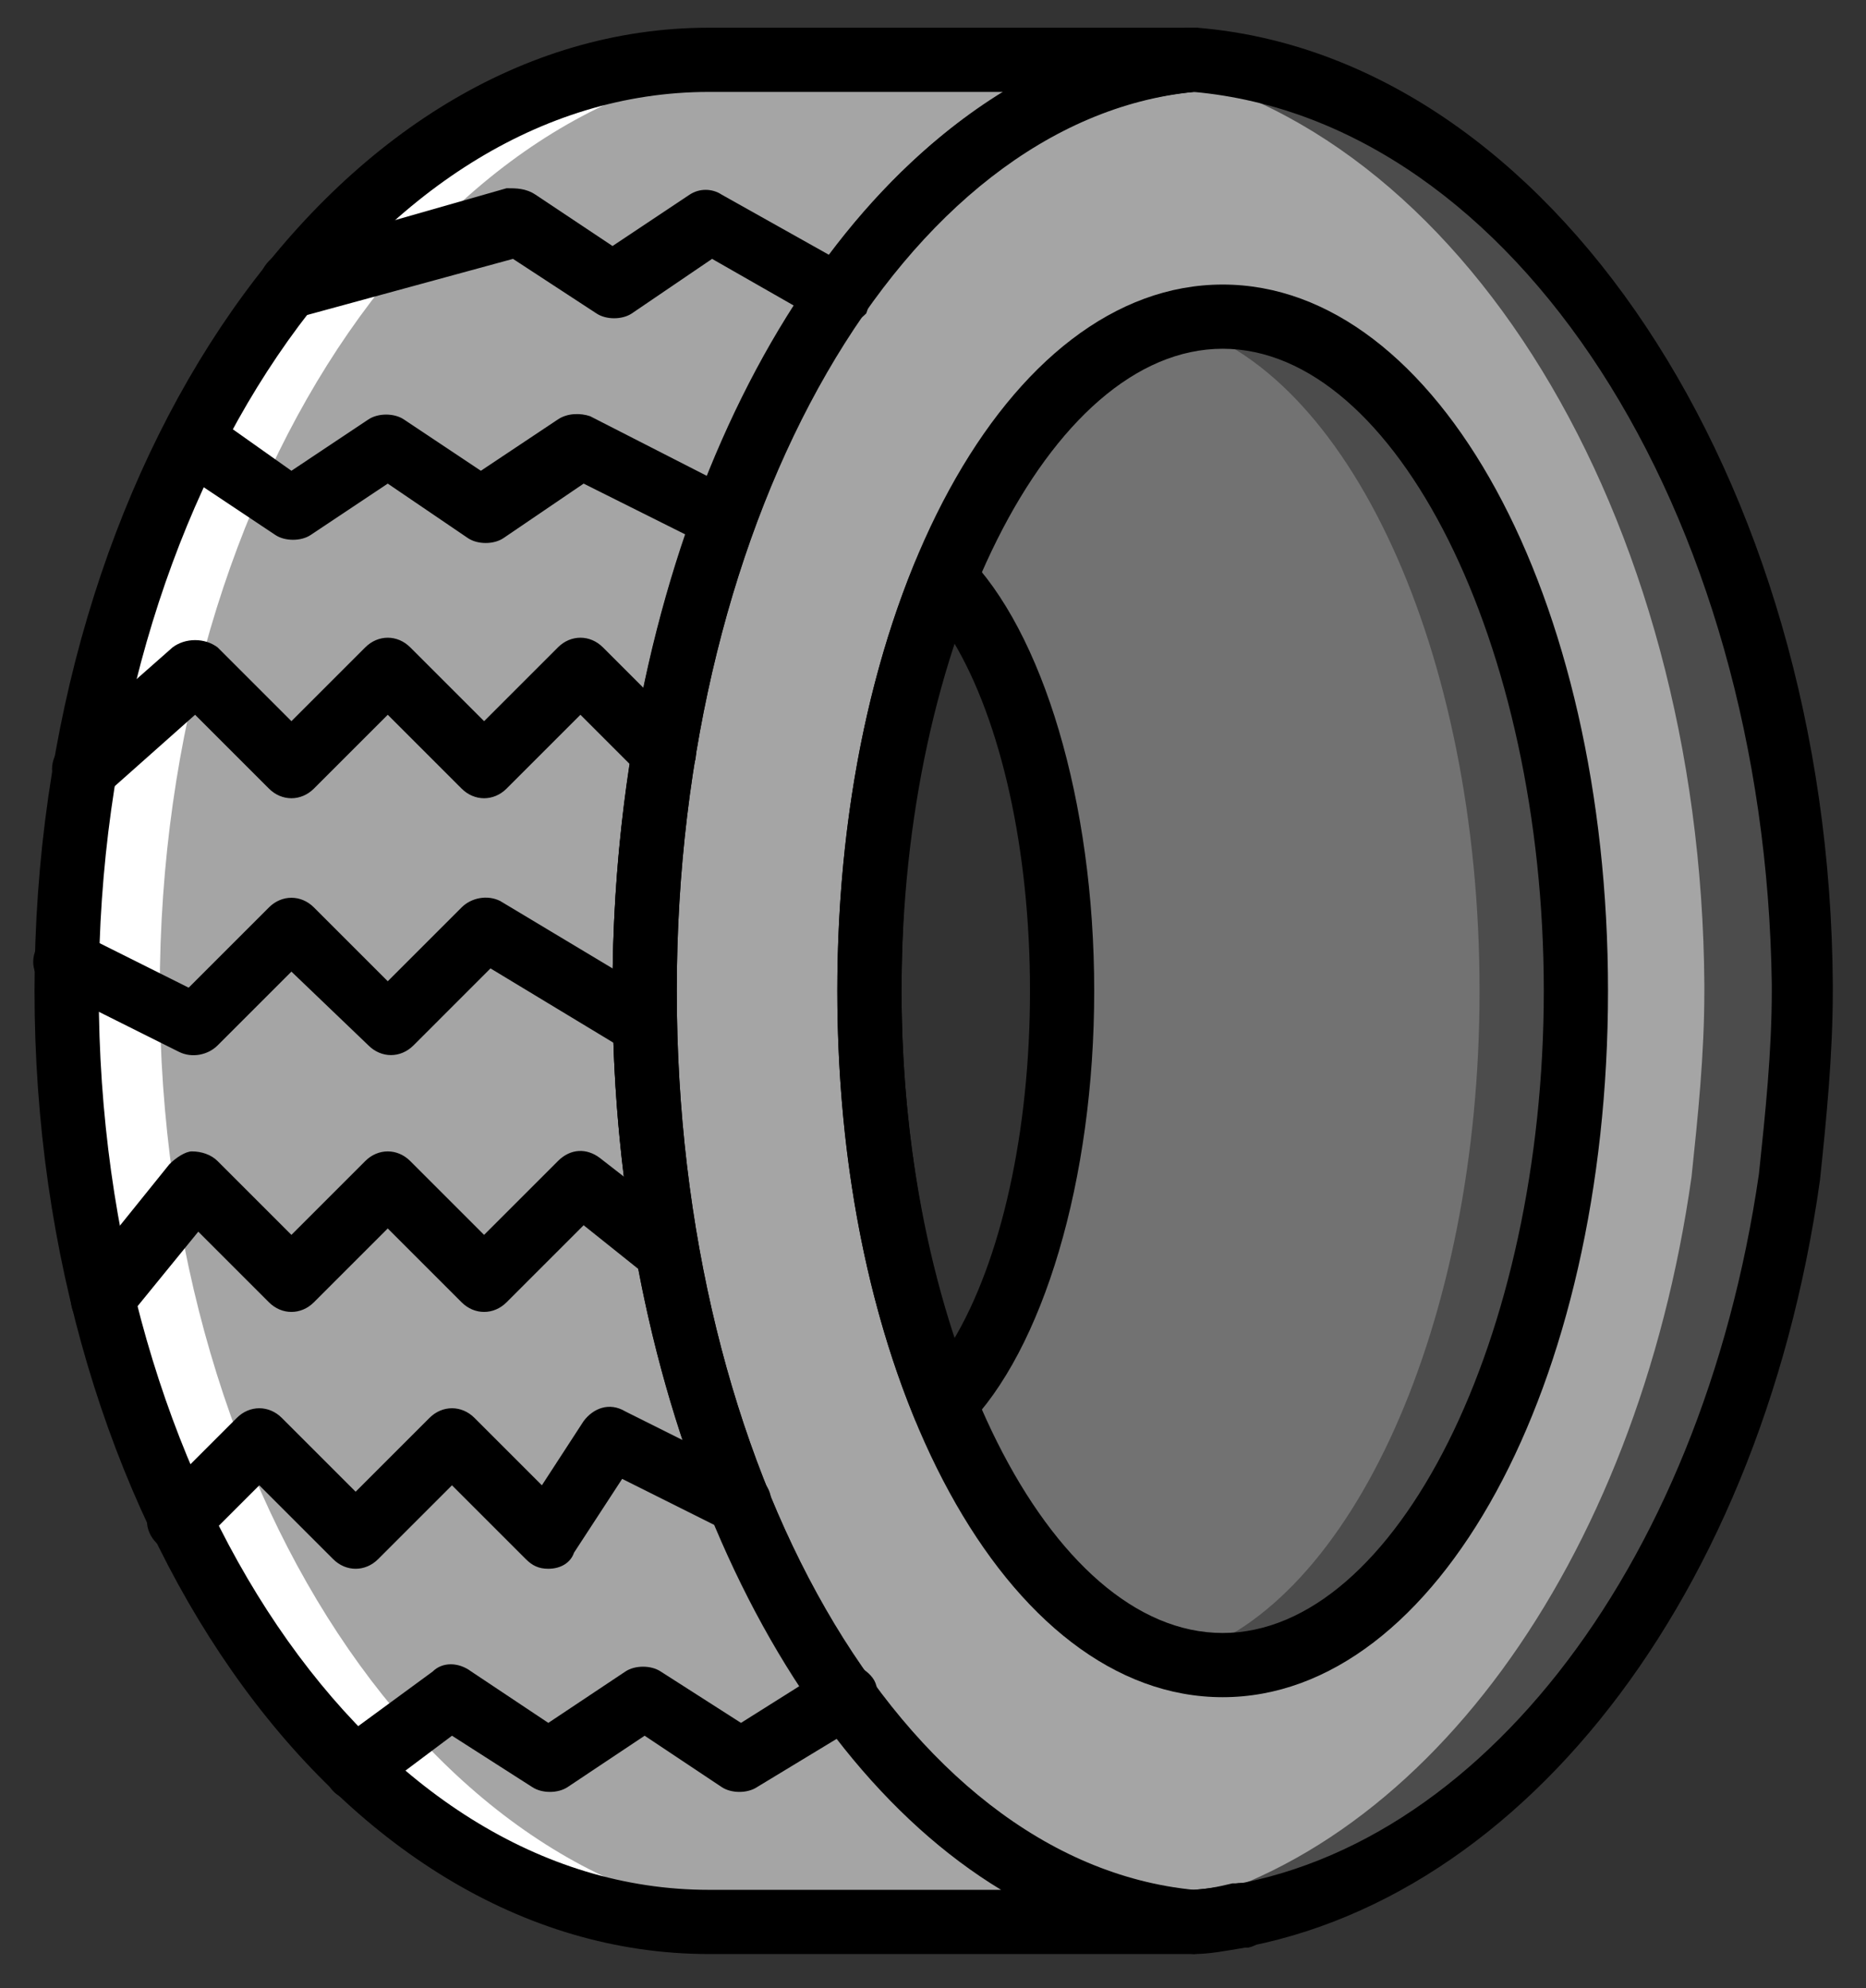<?xml version="1.0" encoding="utf-8"?>
<!-- Generator: Adobe Illustrator 17.0.0, SVG Export Plug-In . SVG Version: 6.00 Build 0)  -->
<!DOCTYPE svg PUBLIC "-//W3C//DTD SVG 1.1//EN" "http://www.w3.org/Graphics/SVG/1.1/DTD/svg11.dtd">
<svg version="1.1" id="Layer_1" xmlns="http://www.w3.org/2000/svg" xmlns:xlink="http://www.w3.org/1999/xlink" x="0px" y="0px"
	 width="279.961px" height="298.38px" viewBox="172.78 247.135 279.961 298.38"
	 enable-background="new 172.78 247.135 279.961 298.38" xml:space="preserve">
<rect x="172.78" y="247.135" width="279.961" height="298.38" fill="#333333" stroke="none"/>
<g transform="translate(1 1)">
	<path fill="#A5A5A5" d="M313.304,456.98c-7.227-17.344-11.081-38.543-11.081-62.15c0-23.607,4.336-44.806,11.081-62.15
		c10.599,10.117,17.826,34.207,17.826,62.15C331.13,422.773,323.904,446.862,313.304,456.98 M441.941,393.866
		c-0.482-74.195-40.47-134.9-91.057-138.754c-45.77,4.336-82.385,65.041-82.385,139.718s36.616,135.863,82.385,139.718
		c44.324-3.372,80.94-50.106,89.13-111.774c0.964-9.154,1.927-18.308,1.927-27.944C441.941,394.348,441.941,394.348,441.941,393.866
		"/>
	<path fill="#4C4C4C" d="M441.941,393.866c-0.482-74.195-40.47-134.9-91.057-138.754c-2.409,0-4.818,0.482-7.227,0.964
		c47.215,8.672,83.349,66.968,83.831,137.791c0,0.482,0,0.482,0,0.964c0,9.636-0.964,18.79-1.927,27.944
		c-8.19,57.814-40.47,102.62-81.422,110.329c1.927,0.482,4.336,0.964,6.263,0.964c44.324-3.372,80.94-50.106,89.13-111.774
		c0.964-9.154,1.927-18.308,1.927-27.944C441.941,394.348,441.941,393.866,441.941,393.866"/>
	<path fill="#A5A5A5" d="M346.066,534.547c-45.77-3.854-82.385-65.041-82.385-139.718s36.616-135.382,82.385-139.718h-0.482h-67.45
		c-52.996,0-96.357,62.632-96.357,139.718s43.361,139.718,96.357,139.718H346.066L346.066,534.547z"/>
	<path fill="#FFFFFF" d="M195.749,394.829c0-77.086,43.361-139.718,96.357-139.718h-13.972c-52.996,0-96.357,62.632-96.357,139.718
		s43.361,139.718,96.357,139.718h13.972C239.109,534.547,195.749,471.915,195.749,394.829"/>
	<path fill="#727272" d="M355.22,496.004c29.389,0,52.996-45.288,52.996-101.175s-23.607-101.175-52.996-101.175
		c-16.862,0-32.28,15.417-41.915,39.025c10.599,10.117,17.826,34.207,17.826,62.15c0,27.944-7.227,52.033-17.826,62.15
		C318.604,480.587,334.503,491.668,355.22,496.004"/>
	<path fill="#4C4C4C" d="M355.22,293.655c-2.409,0-4.818,0.482-7.227,0.964c26.016,6.745,45.77,49.142,45.77,100.211
		c0,50.106-19.271,92.021-44.324,99.73c1.927,0.482,3.854,0.964,5.781,1.445c29.389,0,52.996-45.288,52.996-101.175
		S384.609,293.655,355.22,293.655"/>
	<path d="M350.884,539.365C350.402,539.365,350.402,539.365,350.884,539.365c-49.142-4.336-87.203-67.45-87.203-144.536
		c0-76.604,38.061-140.199,86.721-144.536c0.482,0,0.482,0,0.964,0c52.996,4.336,94.912,67.45,95.393,143.572v0.964
		c0,9.636-0.964,19.271-1.927,28.425C435.678,488.296,397.135,535.511,350.884,539.365L350.884,539.365z M437.605,393.866
		c-0.964-71.304-38.543-129.6-86.721-133.936c-43.361,4.336-77.567,63.114-77.567,134.9s33.725,130.564,77.567,134.9
		c41.434-3.372,76.122-47.697,84.794-107.438c0.964-9.154,1.927-18.308,1.927-27.462V393.866z"/>
	<path d="M355.22,500.822c-32.28,0-57.814-46.733-57.814-105.993s25.535-105.993,57.814-105.993s57.814,46.733,57.814,105.993
		S387.499,500.822,355.22,500.822z M355.22,298.472c-26.016,0-48.178,44.324-48.178,96.357s22.162,96.357,48.178,96.357
		c26.016,0,48.179-44.324,48.179-96.357S381.236,298.472,355.22,298.472z"/>
	<path d="M313.304,461.798c-0.482,0-0.482,0-0.964,0c-1.445-0.482-2.891-1.445-3.372-2.891
		c-7.709-18.79-11.563-40.952-11.563-64.077c0-23.126,3.854-45.288,11.563-64.077c0.482-1.445,1.927-2.409,3.372-2.891
		c1.445-0.482,3.372,0,4.336,1.445c11.563,11.563,19.271,37.097,19.271,65.523c0,28.425-7.709,53.96-19.271,65.523
		C315.713,461.316,314.75,461.798,313.304,461.798z M314.75,342.315c-5.3,15.417-7.709,33.725-7.709,52.515
		c0,18.79,2.891,36.616,7.709,52.515c7.227-12.045,11.563-31.316,11.563-52.515C326.313,373.631,321.977,354.359,314.75,342.315z"/>
	<path d="M184.668,365.922c-1.445,0-2.891-0.482-3.854-1.445c-1.927-1.927-1.445-4.818,0.482-6.745l16.381-14.454
		c1.927-1.445,4.818-1.445,6.745,0l11.081,11.081l11.081-11.081c1.927-1.927,4.818-1.927,6.745,0l11.081,11.081l11.081-11.081
		c1.927-1.927,4.818-1.927,6.745,0l12.526,12.526c1.927,1.927,1.927,4.818,0,6.745c-1.927,1.927-4.818,1.927-6.745,0l-9.154-9.154
		l-11.081,11.081c-1.927,1.927-4.818,1.927-6.745,0l-11.081-11.081l-11.081,11.081c-1.927,1.927-4.818,1.927-6.745,0l-11.081-11.081
		l-13.008,11.563C187.077,365.441,185.631,365.922,184.668,365.922z"/>
	<path d="M187.077,445.899c-0.964,0-1.927-0.482-2.891-0.964c-1.927-1.445-2.409-4.818-0.964-6.745l13.972-17.344
		c0.964-0.964,2.409-1.927,3.372-1.927c1.445,0,2.891,0.482,3.854,1.445l11.081,11.081l11.081-11.081
		c1.927-1.927,4.818-1.927,6.745,0l11.081,11.081l11.081-11.081c1.927-1.927,4.336-1.927,6.263-0.482L274.762,430
		c1.927,1.445,2.409,4.818,0.964,6.745s-4.818,2.409-6.745,0.964L259.344,430l-11.563,11.563c-1.927,1.927-4.818,1.927-6.745,0
		l-11.081-11.081l-11.081,11.081c-1.927,1.927-4.818,1.927-6.745,0l-10.599-10.599l-10.599,13.008
		C189.967,444.935,188.522,445.899,187.077,445.899z"/>
	<path d="M254.045,481.551c-1.445,0-2.409-0.482-3.372-1.445l-11.081-11.081l-11.081,11.081c-1.927,1.927-4.818,1.927-6.745,0
		l-11.081-11.081l-8.672,8.672c-1.927,1.927-4.818,1.927-6.745,0s-1.927-4.818,0-6.745l12.045-12.045
		c1.927-1.927,4.818-1.927,6.745,0l11.081,11.081l11.081-11.081c1.927-1.927,4.818-1.927,6.745,0l10.117,10.117l6.263-9.636
		c1.445-1.927,3.854-2.891,6.263-1.445l19.271,9.636c2.409,0.964,3.372,3.854,1.927,6.263c-0.964,2.409-3.854,3.372-6.263,1.927
		l-15.417-7.709l-7.227,11.081C257.417,480.587,255.972,481.551,254.045,481.551C254.527,481.551,254.045,481.551,254.045,481.551z"
		/>
	<path d="M225.138,516.239c-1.445,0-2.891-0.482-3.854-1.927c-1.445-1.927-0.964-5.3,0.964-6.745l14.454-10.599
		c1.445-1.445,3.854-1.445,5.781,0l11.563,7.709l11.563-7.709c1.445-0.964,3.854-0.964,5.3,0l12.045,7.709l13.008-8.19
		c2.409-1.445,5.3-0.482,6.745,1.445c1.445,1.927,0.482,5.3-1.445,6.745l-15.899,9.636c-1.445,0.964-3.854,0.964-5.3,0
		l-11.563-7.709l-11.563,7.709c-1.445,0.964-3.854,0.964-5.3,0l-12.045-7.709l-11.563,8.672
		C227.065,516.239,226.101,516.239,225.138,516.239z"/>
	<path d="M280.543,328.825c-0.482,0-1.445,0-1.927-0.482l-19.271-9.636l-12.045,8.19c-1.445,0.964-3.854,0.964-5.3,0l-12.045-8.19
		l-11.563,7.709c-1.445,0.964-3.854,0.964-5.3,0l-14.454-9.636c-2.409-1.445-2.891-4.336-1.445-6.745
		c1.445-2.409,4.336-2.891,6.745-1.445l11.563,8.19l11.563-7.709c1.445-0.964,3.854-0.964,5.3,0l11.563,7.709l11.563-7.709
		c1.445-0.964,3.372-0.964,4.818-0.482l21.68,11.081c2.409,0.964,3.372,3.854,1.927,6.263
		C283.915,327.38,282.47,328.825,280.543,328.825z"/>
	<path d="M268.498,404.465c-0.964,0-1.927,0-2.409-0.482l-20.717-12.526L233.81,403.02c-1.927,1.927-4.818,1.927-6.745,0
		l-11.563-11.081l-11.081,11.081c-1.445,1.445-3.854,1.927-5.781,0.964l-19.271-9.636c-2.409-0.964-3.372-3.854-1.927-6.263
		c0.964-2.409,3.854-3.373,6.263-1.927l16.381,8.19l12.045-12.045c1.927-1.927,4.818-1.927,6.745,0l11.081,11.081l11.081-11.081
		c1.445-1.445,3.854-1.927,5.781-0.964l24.089,14.454c2.409,1.445,2.891,4.336,1.445,6.745
		C271.871,403.502,269.944,404.465,268.498,404.465z"/>
	<path d="M297.887,295.1c-0.964,0-1.445,0-2.409-0.482l-16.862-9.636l-12.045,8.19c-1.445,0.964-3.854,0.964-5.3,0l-12.526-8.19
		l-31.798,8.672c-2.891,0.482-5.3-0.964-6.263-3.372c-0.482-2.891,0.964-5.3,3.372-6.263l33.725-9.636c1.445,0,2.891,0,4.336,0.964
		l11.563,7.709l11.563-7.709c1.445-0.964,3.372-0.964,4.818,0l19.753,11.081c2.409,1.445,2.891,4.336,1.927,6.745
		C300.778,294.136,299.333,295.1,297.887,295.1z"/>
	<path d="M345.584,539.365h-67.45c-55.887,0-101.175-65.041-101.175-144.536s45.288-144.536,101.175-144.536h67.45
		c1.927,0,3.854,0,5.3,0c2.409,0,4.336,2.409,4.336,4.818c0,2.409-1.927,4.818-4.336,4.818
		c-43.361,3.854-77.567,63.114-77.567,134.9s33.725,130.564,77.086,134.9c1.927,0,4.336-0.482,6.263-0.964c0,0,0,0,0.482,0
		c2.409-0.482,5.3,1.445,5.781,3.854s-1.445,5.3-3.854,5.781l0,0l0,0l0,0c0,0,0,0-0.482,0c-2.891,0.482-5.3,0.964-7.709,0.964
		h-0.482l0,0C348.956,539.365,347.029,539.365,345.584,539.365z M278.134,259.93c-50.587,0-91.539,60.705-91.539,134.9
		s40.952,134.9,91.539,134.9h43.842c-34.207-20.717-58.296-73.713-58.296-134.9s24.089-114.183,58.778-134.9H278.134z"/>
</g>
</svg>

